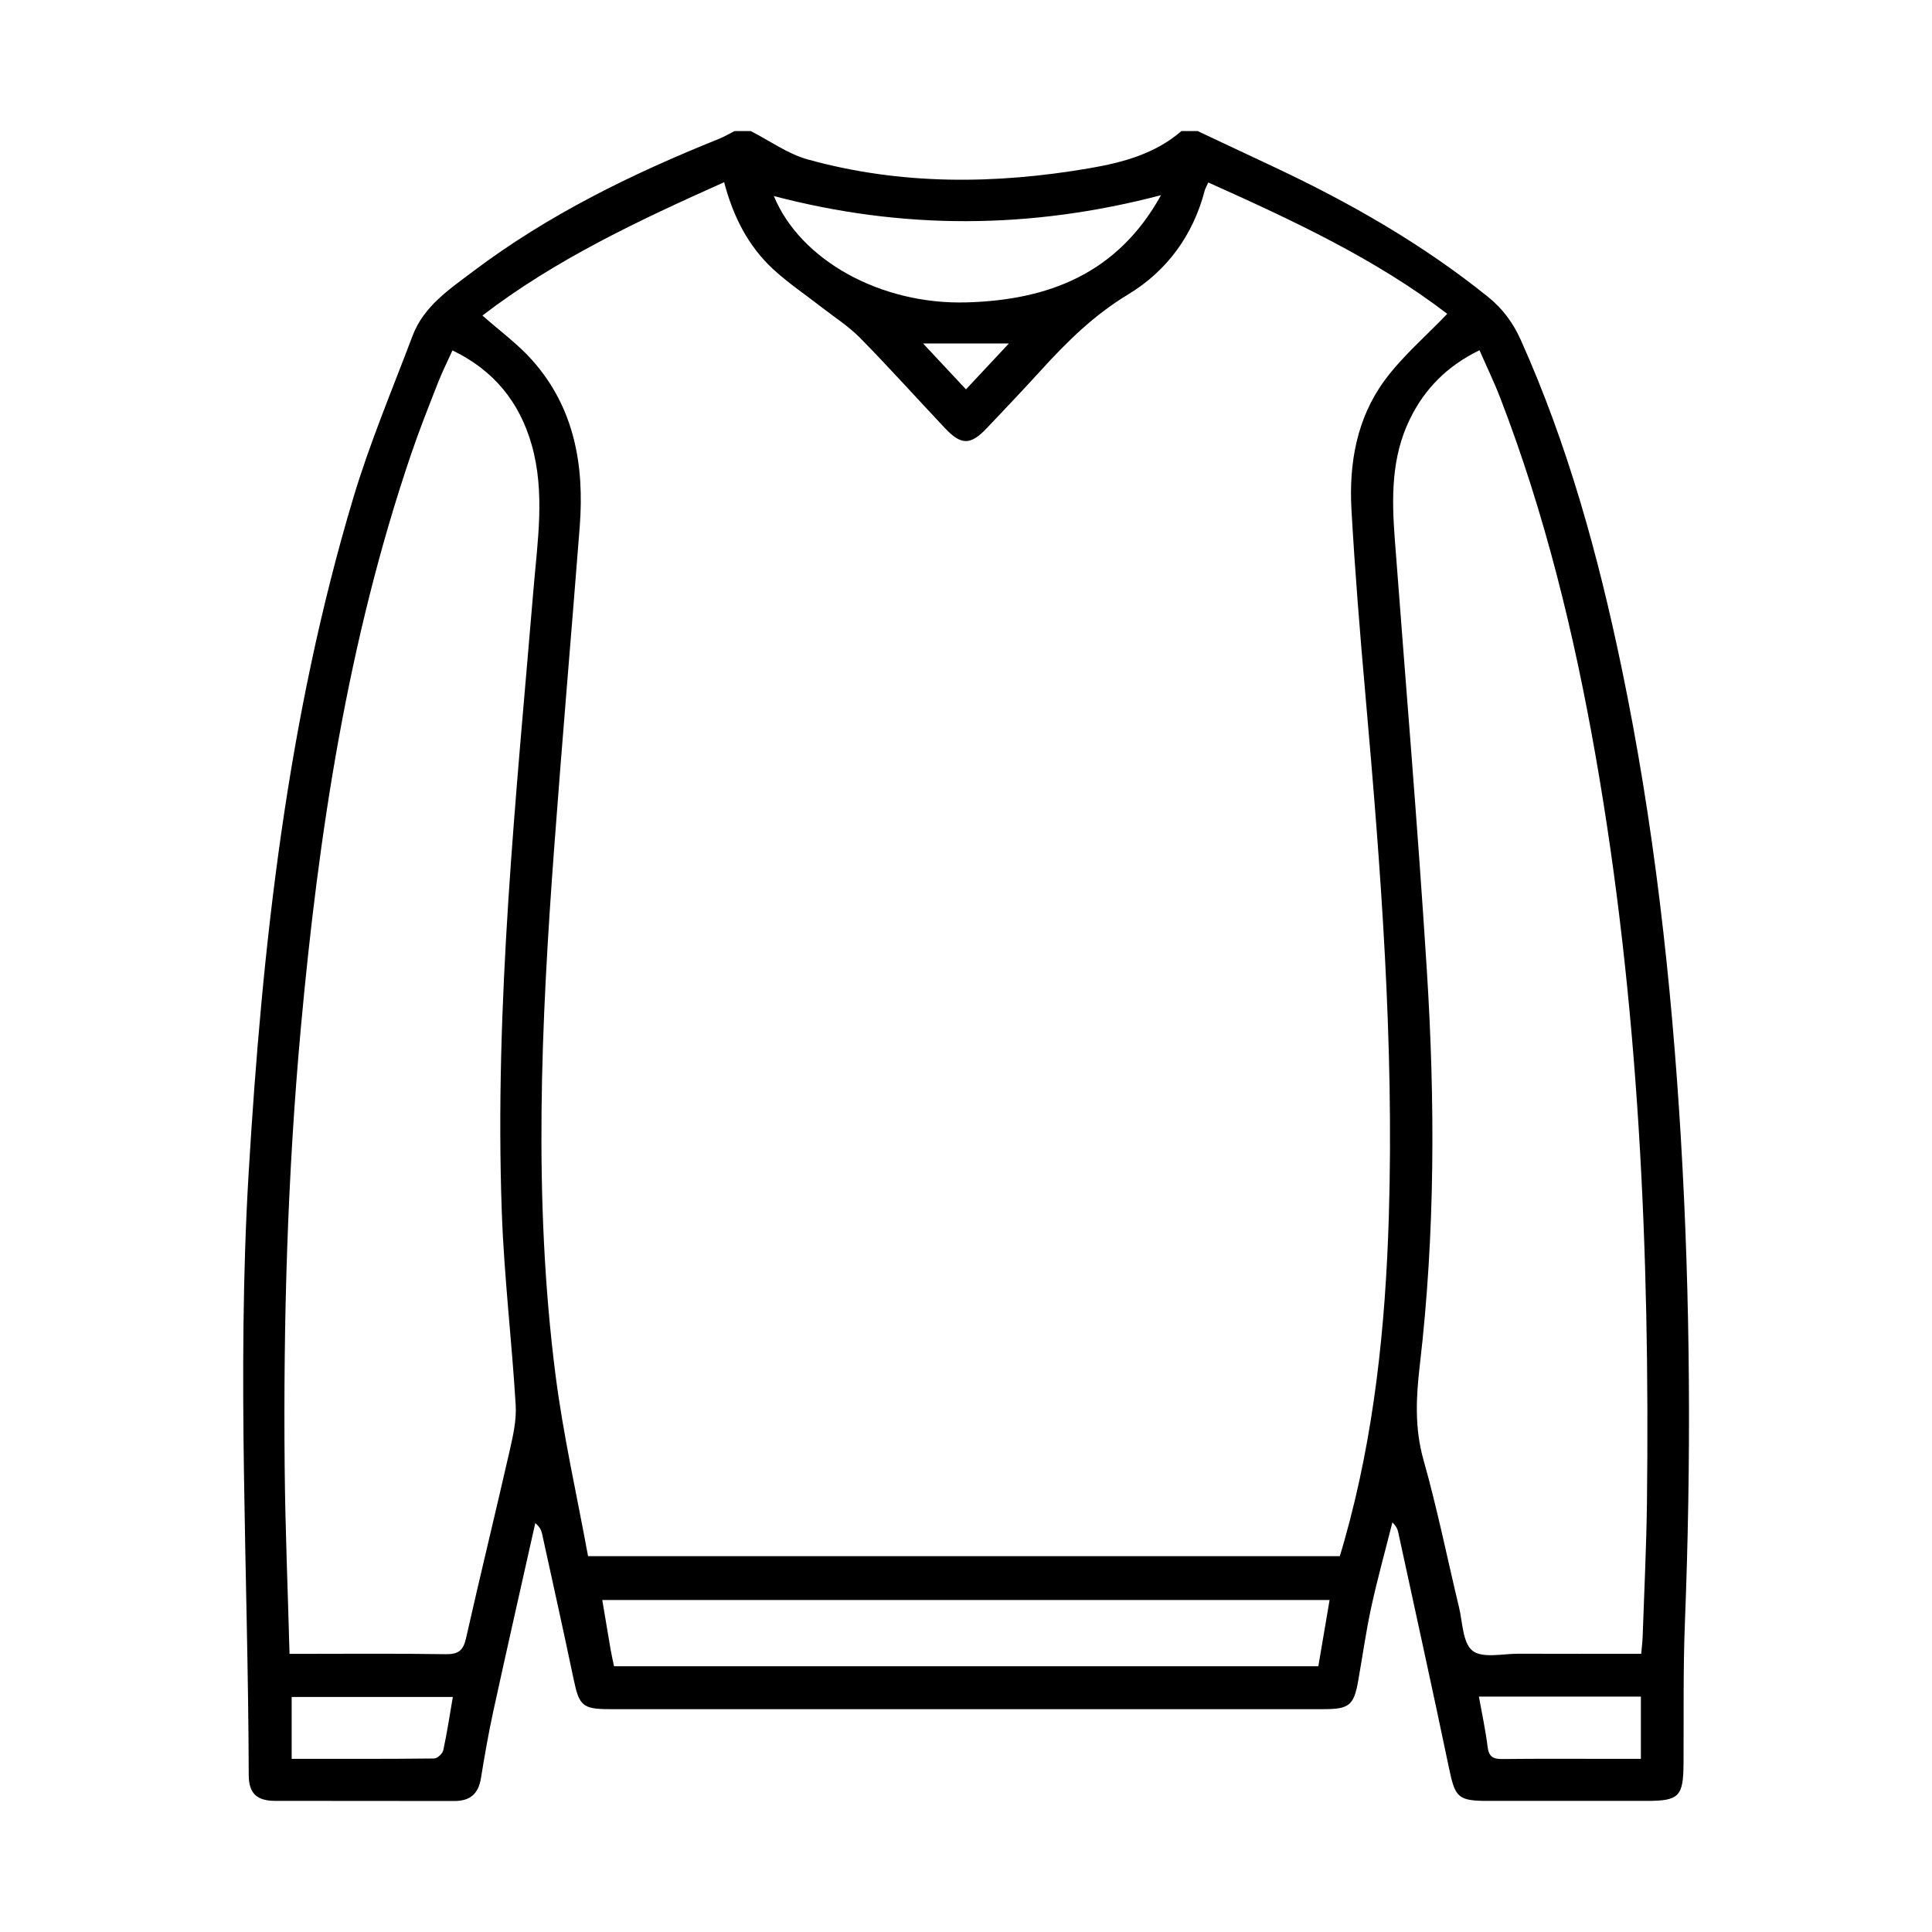 <svg viewBox="0 0 425.33 425.33" xmlns="http://www.w3.org/2000/svg" data-name="Livello 1" id="Livello_1">
  <defs>
    <style>
      .cls-1 {
        stroke-width: 0px;
      }
    </style>
  </defs>
  <path d="M263.65,28.85c5.7,2.68,11.4,5.35,17.1,8.04,16.59,7.82,32.43,16.87,46.78,28.42,3.28,2.64,5.55,5.71,7.26,9.51,10.38,23.13,17.04,47.39,22.19,72.11,7.13,34.25,10.99,68.91,13.07,103.8,2.11,35.5,2.27,71.01.88,106.54-.4,10.28-.24,20.57-.3,30.86-.04,7.38-.95,8.34-8.16,8.34-11.61,0-23.22,0-34.82,0-6.7,0-7.3-.72-8.66-7.25-3.61-17.3-7.42-34.56-11.16-51.83-.15-.7-.39-1.37-1.3-2.22-1.56,6.2-3.28,12.37-4.64,18.61-1.17,5.37-1.92,10.82-2.88,16.23-.96,5.42-1.98,6.26-7.63,6.26-29.68,0-59.35,0-89.03,0-22.74,0-45.47,0-68.21,0-5.85,0-6.64-.78-7.83-6.47-2.25-10.74-4.63-21.46-6.98-32.18-.17-.78-.55-1.53-1.49-2.31-3.09,13.8-6.22,27.59-9.24,41.41-1.07,4.9-1.92,9.85-2.73,14.8-.56,3.42-2.41,4.98-5.85,4.97-13.16-.04-26.33.01-39.49-.03-4.01-.01-5.76-1.68-5.77-5.66-.13-44.13-2.66-88.27-.03-132.4,3-50.34,8.52-100.31,23.06-148.83,3.62-12.09,8.57-23.8,13.03-35.63,2.46-6.51,8.09-10.24,13.31-14.18,16.54-12.48,34.98-21.49,54.12-29.18,1.19-.48,2.3-1.14,3.45-1.72,1.2,0,2.39,0,3.59,0,4.18,2.13,8.14,5.03,12.57,6.25,20.47,5.68,41.25,5.49,62.04,1.92,7.27-1.25,14.39-3.16,20.18-8.17,1.2,0,2.39,0,3.59,0ZM129.47,342.59h165.49c.36-1.22.71-2.34,1.02-3.47,6.58-23.29,9.03-47.16,9.77-71.23,1.17-38.33-1.76-76.5-5.13-114.65-1.21-13.7-2.33-27.41-3.1-41.14-.56-10.11,1.18-20,7.26-28.3,3.87-5.29,9-9.66,13.83-14.71-15.63-12-33.95-20.56-52.61-28.92-.34.77-.65,1.28-.79,1.83-2.59,9.85-8.35,17.69-16.86,22.82-7.44,4.49-13.36,10.31-19.07,16.58-3.95,4.34-7.99,8.59-12.02,12.84-3.6,3.8-5.64,3.82-9.23.01-6.24-6.61-12.31-13.39-18.69-19.87-2.55-2.59-5.7-4.59-8.59-6.84-3.48-2.71-7.17-5.2-10.41-8.16-5.59-5.12-8.93-11.69-10.92-19.27-18.8,8.42-37.1,16.99-53.21,29.35,3.85,3.41,7.74,6.24,10.88,9.75,9.4,10.51,11.59,23.27,10.53,36.83-1.84,23.61-3.88,47.2-5.63,70.81-2.86,38.57-4.62,77.18.29,115.7,1.71,13.44,4.75,26.72,7.18,40.03ZM63.75,364.1c11.84,0,23.07-.11,34.3.07,2.8.05,3.93-.75,4.54-3.49,3.1-13.75,6.45-27.43,9.58-41.17.76-3.33,1.56-6.81,1.36-10.16-.85-14.19-2.56-28.35-3.06-42.54-1.64-45.89,3.17-91.48,6.98-137.11.88-10.56,2.59-21.22-.39-31.74-2.68-9.43-8.33-16.43-17.45-20.82-1.16,2.58-2.29,4.81-3.2,7.14-2.04,5.23-4.12,10.44-5.92,15.75-13.94,41-20.37,83.48-24.27,126.39-2.93,32.18-3.86,64.46-3.55,96.76.13,13.5.7,26.99,1.07,40.92ZM361.31,364.1c.13-1.48.28-2.65.32-3.81.34-9.92.83-19.85.95-29.78.65-54.99-1.78-109.77-11.3-164.06-4.72-26.89-11.15-53.31-20.99-78.83-1.35-3.5-2.99-6.89-4.58-10.52-7.18,3.51-12.08,8.52-15.33,15.18-4.11,8.41-4,17.35-3.32,26.36,2.38,31.6,5.05,63.19,7.05,94.82,1.84,29.04,1.85,58.11-1.54,87.08-.82,7.03-1.17,13.86.82,20.89,3.02,10.68,5.21,21.59,7.81,32.4.8,3.34.81,7.9,2.99,9.59,2.19,1.71,6.62.64,10.07.65,8.95.04,17.91.01,27.07.01ZM135.19,366.83h155.04c.84-4.94,1.65-9.73,2.48-14.59h-160.12c.64,3.82,1.22,7.35,1.83,10.88.2,1.18.48,2.34.76,3.71ZM255.6,42.97c-29,7.6-57.06,7.59-85.23.19,5.76,14.04,23.43,23.97,42.49,23.41,17.85-.52,33.12-6.23,42.74-23.6ZM99.7,373.59h-35.49v13.62c10.61,0,20.99.04,31.37-.08.7,0,1.85-1.07,2.01-1.82.83-3.82,1.41-7.7,2.1-11.72ZM361.23,373.51h-35.65c.69,3.85,1.48,7.45,1.92,11.09.27,2.21,1.29,2.68,3.3,2.65,7.9-.09,15.79-.04,23.69-.04,2.22,0,4.44,0,6.75,0v-13.71ZM222.1,75.62h-18.88c3.33,3.57,6.27,6.71,9.44,10.1,3.16-3.39,6.1-6.53,9.44-10.1Z" class="cls-1"></path>
</svg>